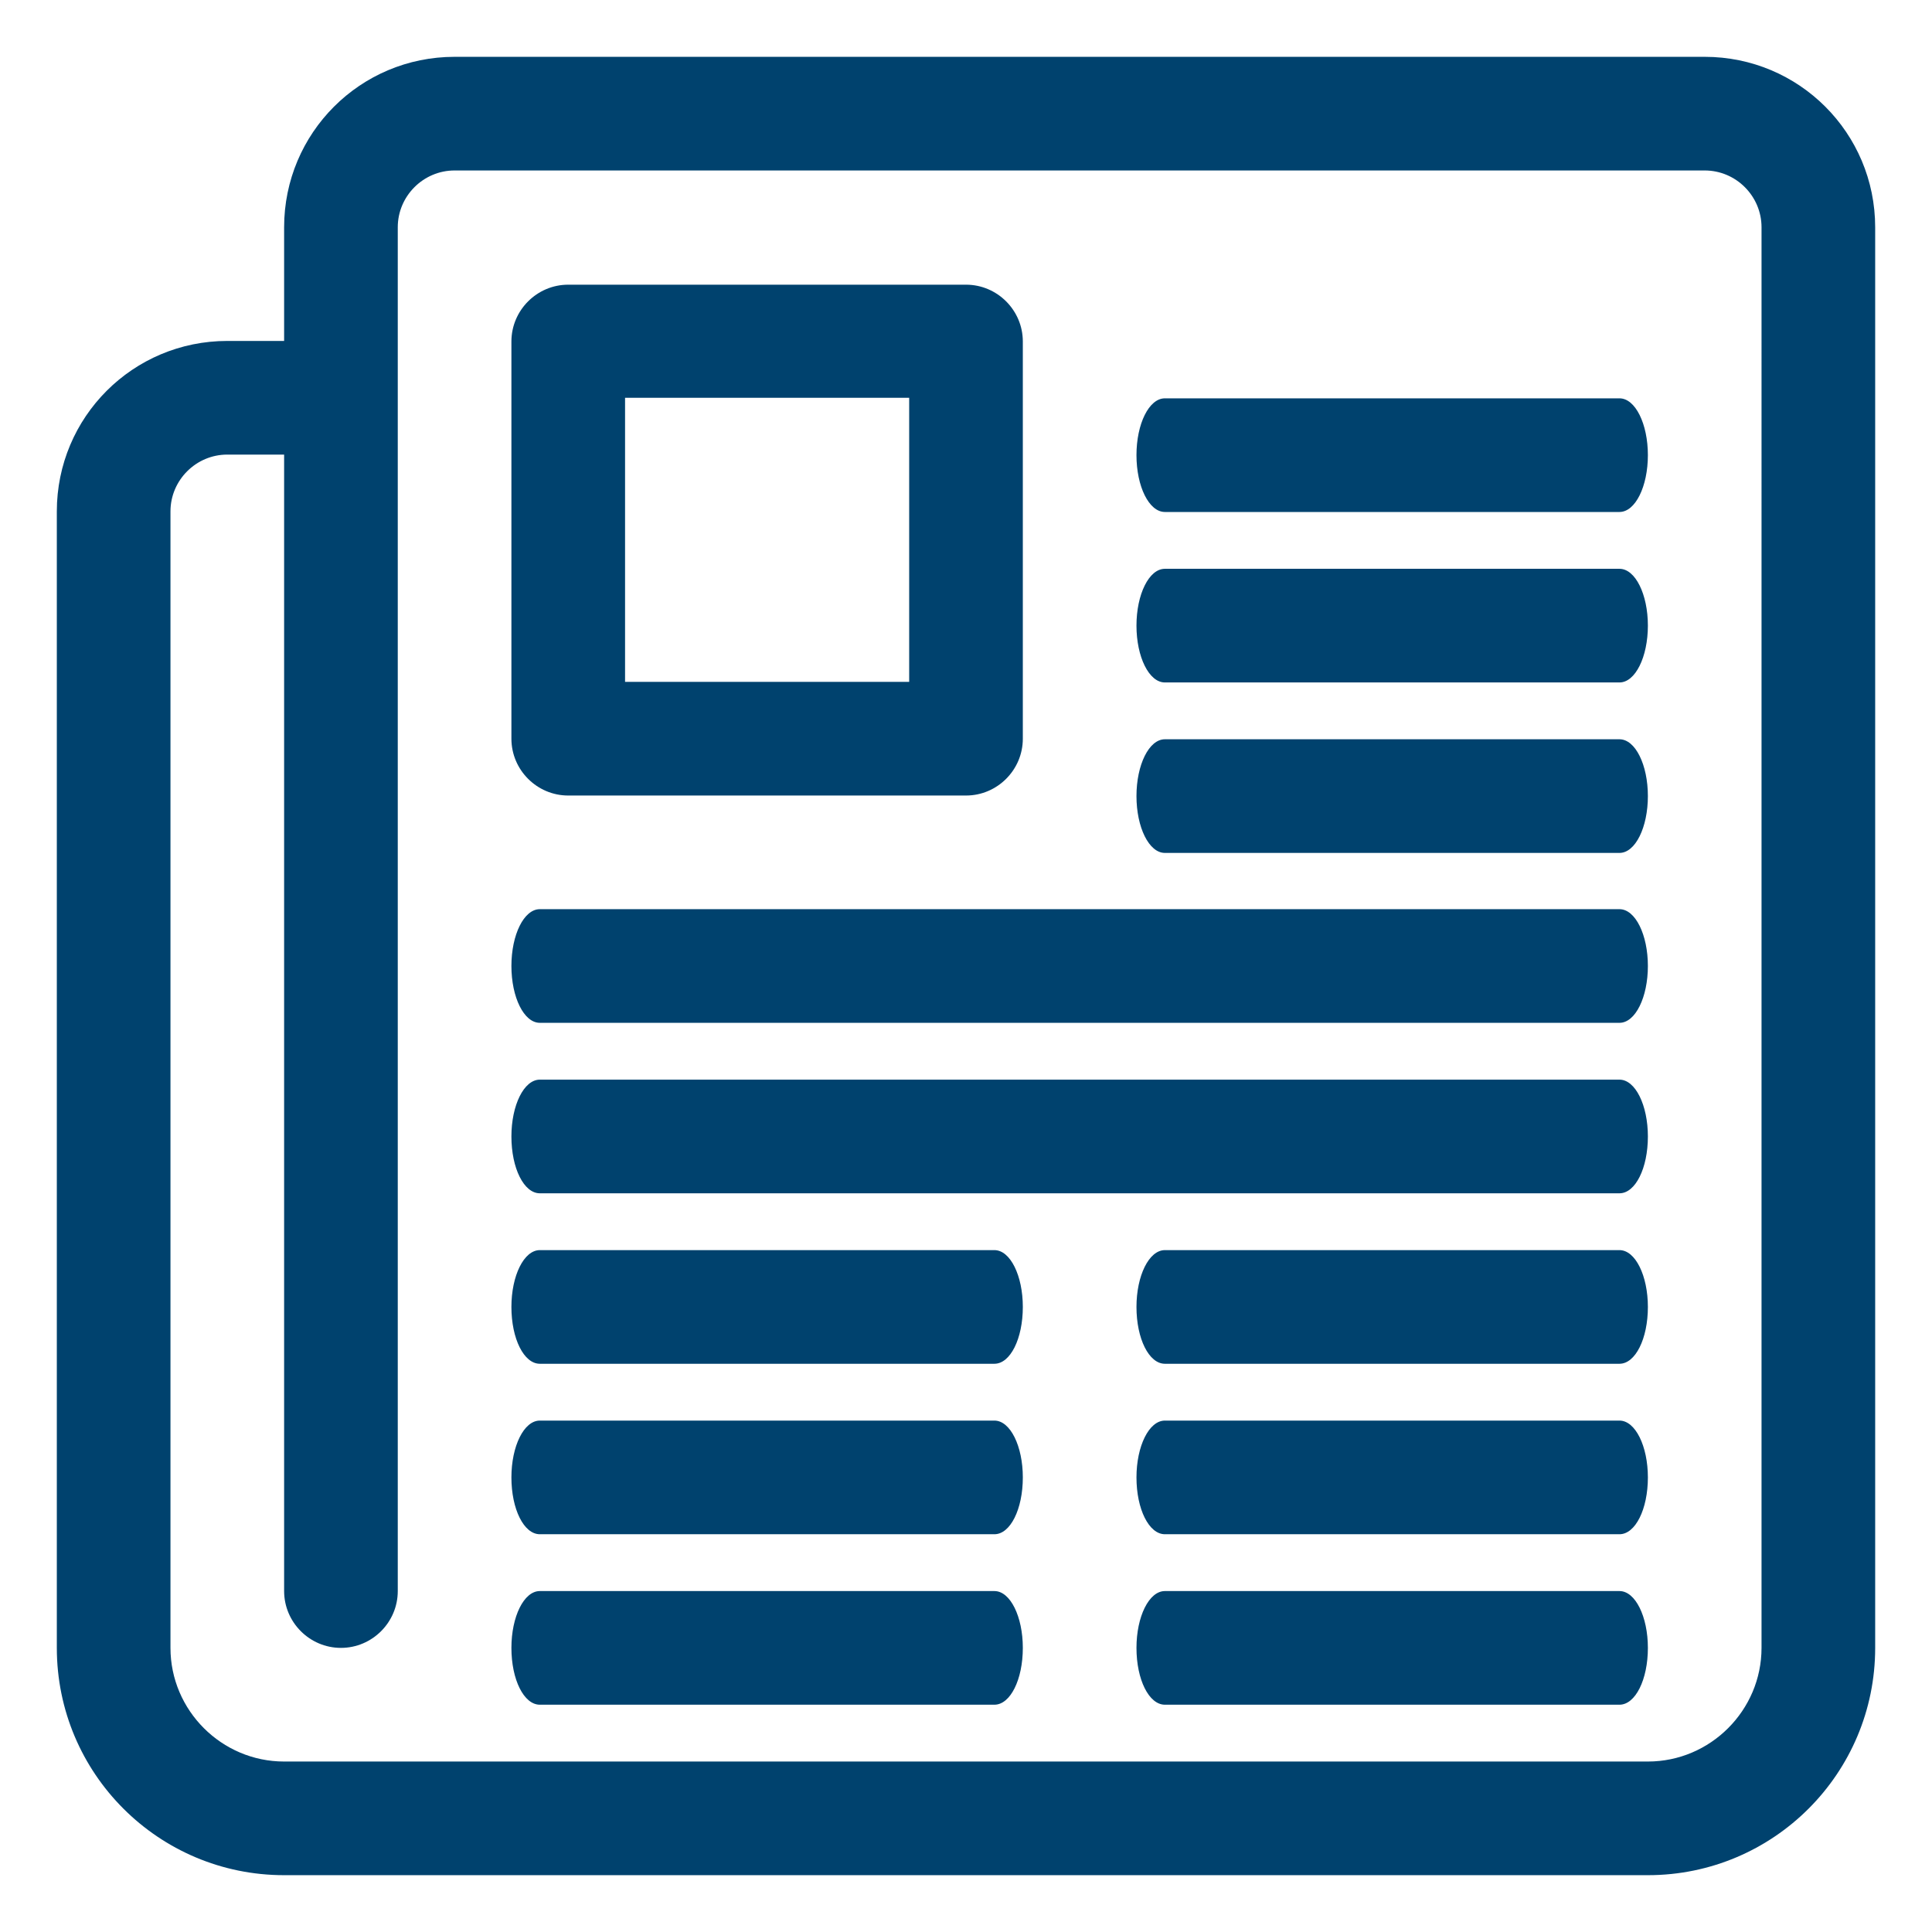 <?xml version="1.0" encoding="utf-8"?>
<!-- Generator: Adobe Illustrator 26.2.1, SVG Export Plug-In . SVG Version: 6.00 Build 0)  -->
<svg version="1.1" id="Layer_1" xmlns="http://www.w3.org/2000/svg" xmlns:xlink="http://www.w3.org/1999/xlink" x="0px" y="0px"
	 viewBox="0 0 34 34" style="enable-background:new 0 0 34 34;" xml:space="preserve">
<style type="text/css">
	.st0{fill:#00426E;}
</style>
<g>
	<path class="st0" d="M31,29c0,1.1-0.9,2-2,2H5c-1.1,0-2-0.9-2-2V9c0-0.55,0.45-1,1-1h1v20c0,0.55,0.45,1,1,1s1-0.45,1-1V4
		c0-0.55,0.45-1,1-1h22c0.55,0,1,0.45,1,1V29z M30,1H8C6.34,1,5,2.34,5,4v2H4C2.34,6,1,7.34,1,9v20c0,2.21,1.79,4,4,4h24
		c2.21,0,4-1.79,4-4V4C33,2.34,31.66,1,30,1"/>
	<path class="st0" d="M20.5,15.01h8c0.28,0,0.5-0.45,0.5-1c0-0.55-0.22-1-0.5-1h-8c-0.28,0-0.5,0.45-0.5,1
		C20,14.56,20.22,15.01,20.5,15.01"/>
	<path class="st0" d="M20.5,12.01h8c0.28,0,0.5-0.45,0.5-1c0-0.55-0.22-1-0.5-1h-8c-0.28,0-0.5,0.45-0.5,1
		C20,11.56,20.22,12.01,20.5,12.01"/>
	<path class="st0" d="M20.5,9.01h8c0.28,0,0.5-0.45,0.5-1c0-0.55-0.22-1-0.5-1h-8c-0.28,0-0.5,0.45-0.5,1
		C20,8.56,20.22,9.01,20.5,9.01"/>
	<path class="st0" d="M17.5,28h-8C9.22,28,9,28.45,9,29c0,0.56,0.22,1,0.5,1h8c0.28,0,0.5-0.44,0.5-1C18,28.45,17.78,28,17.5,28"/>
	<path class="st0" d="M17.5,25h-8C9.22,25,9,25.45,9,26c0,0.56,0.22,1,0.5,1h8c0.28,0,0.5-0.44,0.5-1C18,25.45,17.78,25,17.5,25"/>
	<path class="st0" d="M17.5,22h-8C9.22,22,9,22.45,9,23c0,0.56,0.22,1,0.5,1h8c0.28,0,0.5-0.44,0.5-1C18,22.45,17.78,22,17.5,22"/>
	<path class="st0" d="M28.5,28h-8c-0.28,0-0.5,0.45-0.5,1c0,0.56,0.22,1,0.5,1h8c0.28,0,0.5-0.44,0.5-1C29,28.45,28.78,28,28.5,28"
		/>
	<path class="st0" d="M28.5,25h-8c-0.28,0-0.5,0.45-0.5,1c0,0.56,0.22,1,0.5,1h8c0.28,0,0.5-0.44,0.5-1C29,25.45,28.78,25,28.5,25"
		/>
	<path class="st0" d="M28.5,22h-8c-0.28,0-0.5,0.45-0.5,1c0,0.56,0.22,1,0.5,1h8c0.28,0,0.5-0.44,0.5-1C29,22.45,28.78,22,28.5,22"
		/>
	<path class="st0" d="M28.5,16h-19C9.22,16,9,16.45,9,17c0,0.55,0.22,1,0.5,1h19c0.28,0,0.5-0.45,0.5-1C29,16.45,28.78,16,28.5,16"
		/>
	<path class="st0" d="M28.5,19h-19C9.22,19,9,19.45,9,20c0,0.56,0.22,1,0.5,1h19c0.28,0,0.5-0.44,0.5-1C29,19.45,28.78,19,28.5,19"
		/>
	<path class="st0" d="M11,7h5v5h-5V7z M10,14h7c0.55,0,1-0.45,1-1V6.01c0-0.55-0.45-1-1-1h-7c-0.55,0-1,0.45-1,1V13
		C9,13.55,9.45,14,10,14"/>
</g>
</svg>
